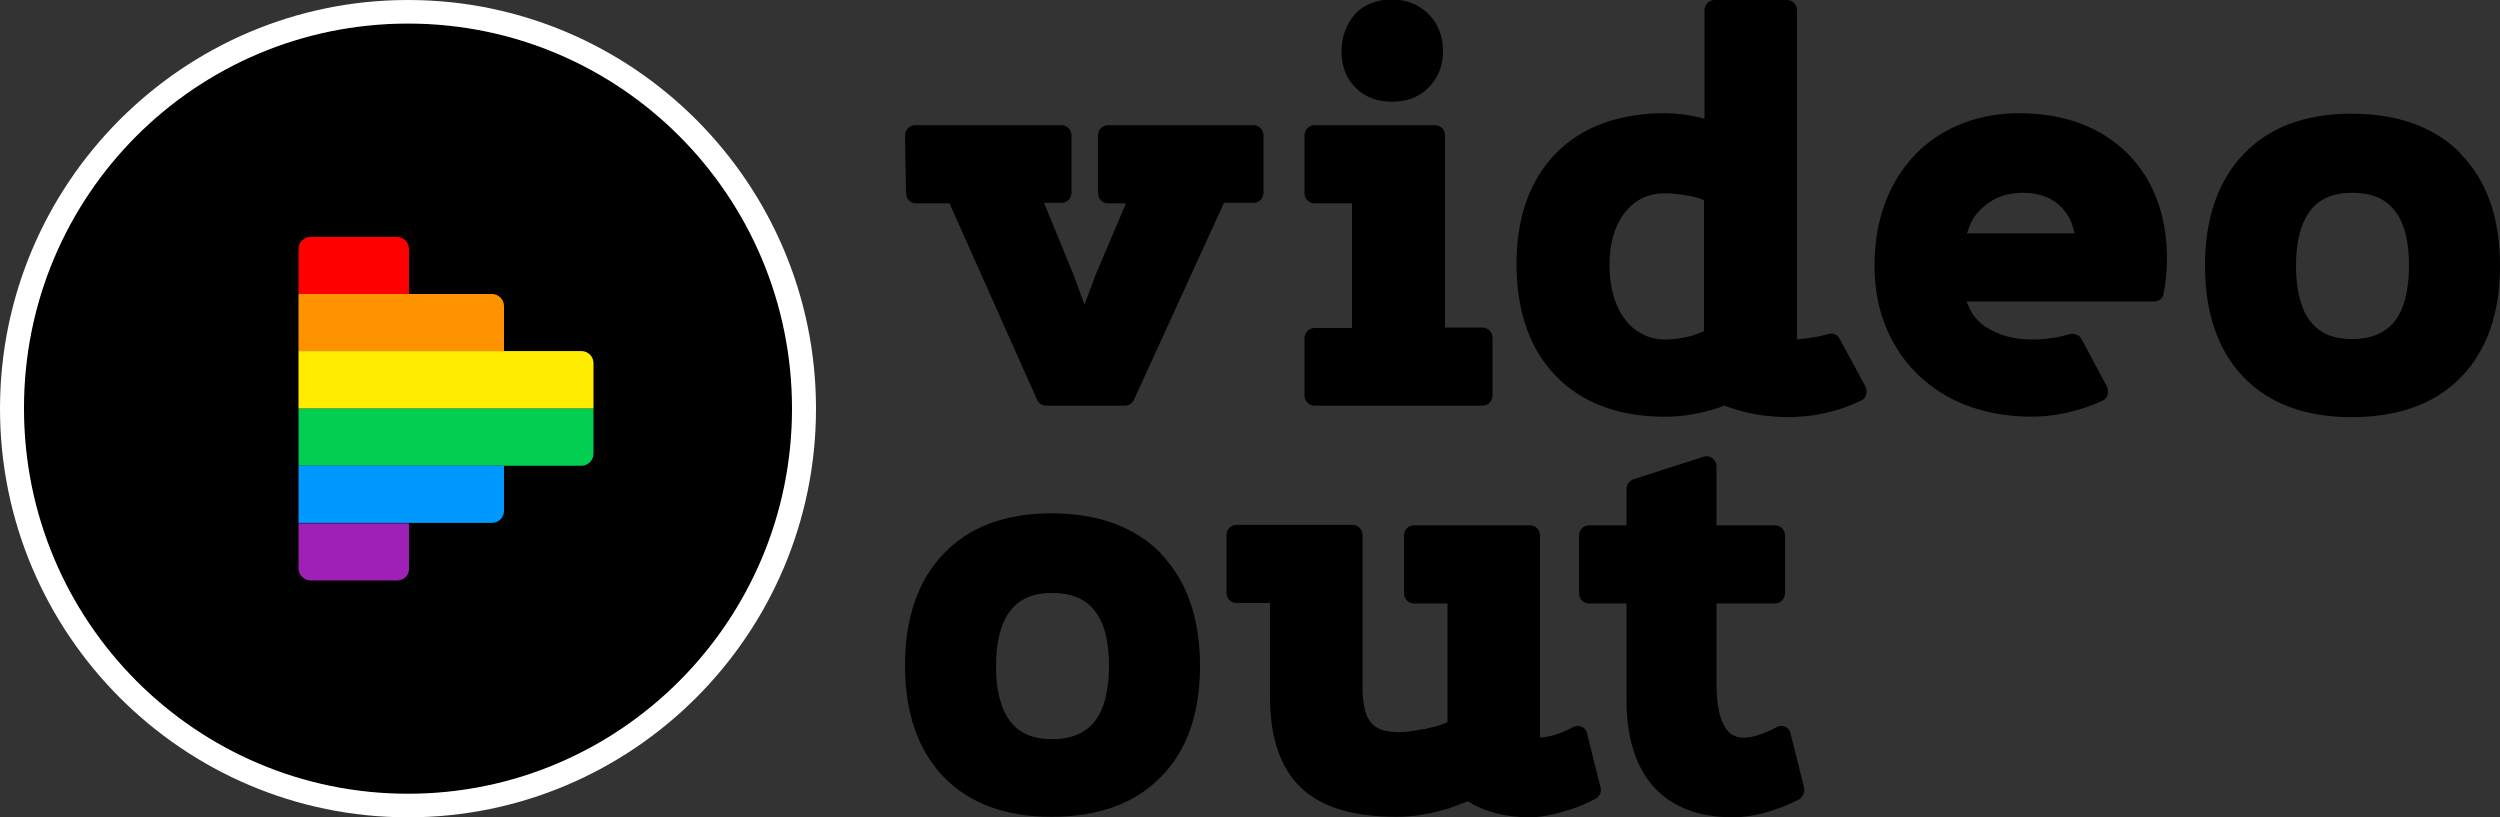 <svg width="260" height="85" viewBox="0 0 260 85" fill="none" xmlns="http://www.w3.org/2000/svg">
<rect x="0" y="0" width="260" height="85" fill="#333333" stroke="none"/>
<g clip-path="url(#clip0_309_2171)">
<path d="M42.432 82.552C64.517 82.552 82.42 64.62 82.42 42.5C82.42 20.38 64.517 2.448 42.432 2.448C20.347 2.448 2.444 20.38 2.444 42.5C2.444 64.62 20.347 82.552 42.432 82.552Z" fill="black"/>
<path d="M42.432 2.448C64.48 2.448 82.368 20.365 82.368 42.5C82.368 64.583 64.48 82.552 42.432 82.552C20.384 82.552 2.496 64.635 2.496 42.5C2.444 20.365 20.332 2.448 42.432 2.448ZM42.432 0C19.032 0 0 19.062 0 42.5C0 65.938 19.032 85 42.432 85C65.832 85 84.864 65.938 84.864 42.5C84.864 19.062 65.832 0 42.432 0Z" fill="white"/>
<path d="M42.588 30.573H31.044V25.885C31.044 25.208 31.616 24.635 32.292 24.635H41.288C41.964 24.635 42.536 25.208 42.536 25.885V30.573H42.588Z" fill="#FF0001"/>
<path d="M52.416 36.51H31.044V30.573H51.168C51.844 30.573 52.416 31.146 52.416 31.823V36.51Z" fill="#FF9201"/>
<path d="M61.724 42.5H31.044V36.51H60.476C61.152 36.51 61.724 37.083 61.724 37.76V42.5Z" fill="#FFEC00"/>
<path d="M60.476 48.438H31.044V42.5H61.724V47.188C61.724 47.865 61.152 48.438 60.476 48.438Z" fill="#02CE51"/>
<path d="M51.168 54.375H31.044V48.438H52.416V53.125C52.416 53.854 51.844 54.375 51.168 54.375Z" fill="#0099FF"/>
<path d="M41.34 60.365H32.292C31.616 60.365 31.044 59.792 31.044 59.115V54.427H42.536V59.115C42.588 59.792 42.016 60.365 41.34 60.365Z" fill="#9E20B6"/>
<path d="M94.224 20.104C94.224 20.677 94.692 21.146 95.264 21.146H98.748L107.848 41.562C108.004 41.927 108.368 42.188 108.784 42.188H117C117.416 42.188 117.78 41.927 117.936 41.562L127.296 21.094H130.364C130.936 21.094 131.404 20.625 131.404 20.052V14.062C131.404 13.49 130.936 13.021 130.364 13.021H115.232C114.66 13.021 114.192 13.49 114.192 14.062V20.104C114.192 20.677 114.66 21.146 115.232 21.146H117.104L113.984 28.49L112.788 31.667L111.592 28.438L108.576 21.094H110.396C110.968 21.094 111.436 20.625 111.436 20.052V14.062C111.436 13.49 110.968 13.021 110.396 13.021H95.16C94.9 13.021 94.64 13.125 94.432 13.333C94.224 13.542 94.12 13.802 94.12 14.062L94.224 20.104Z" fill="black"/>
<path d="M139.516 5.312C139.516 6.875 139.984 8.125 140.972 9.115C141.96 10.104 143.208 10.573 144.768 10.573C146.328 10.573 147.576 10.104 148.564 9.115C149.552 8.125 150.072 6.875 150.072 5.312C150.072 3.75 149.552 2.448 148.564 1.458L148.512 1.406C147.524 0.469 146.276 -0.052 144.716 -0.052C143.156 -0.052 141.856 0.469 140.92 1.458C140.036 2.5 139.516 3.802 139.516 5.312Z" fill="black"/>
<path d="M136.708 42.188H154.18C154.752 42.188 155.22 41.719 155.22 41.146V35.104C155.22 34.531 154.752 34.062 154.18 34.062H150.28V14.062C150.28 13.49 149.812 13.021 149.24 13.021H136.708C136.136 13.021 135.668 13.49 135.668 14.062V20.104C135.668 20.677 136.136 21.146 136.708 21.146H140.608V34.115H136.708C136.136 34.115 135.668 34.583 135.668 35.156V41.146C135.668 41.719 136.136 42.188 136.708 42.188Z" fill="black"/>
<path d="M260 27.656C260 22.708 258.648 18.802 255.944 16.042L255.892 15.938C253.188 13.229 249.392 11.823 244.556 11.823C239.772 11.823 235.976 13.229 233.324 16.042C230.672 18.802 229.32 22.708 229.32 27.656C229.32 32.552 230.672 36.458 233.324 39.219C235.976 41.979 239.772 43.385 244.556 43.385C249.444 43.385 253.292 41.979 255.944 39.219C258.648 36.458 260 32.552 260 27.656ZM249.028 33.438C248.04 34.635 246.636 35.26 244.608 35.26C242.684 35.26 241.28 34.688 240.292 33.438C239.304 32.188 238.784 30.208 238.784 27.656C238.784 25.104 239.304 23.125 240.292 21.875C241.228 20.677 242.632 20.052 244.608 20.052C246.584 20.052 248.04 20.625 249.028 21.875C250.068 23.177 250.536 25.104 250.536 27.656C250.536 30.208 250.016 32.188 249.028 33.438Z" fill="black"/>
<path d="M223.444 18.854C222.196 16.615 220.376 14.844 218.036 13.594C215.748 12.396 213.044 11.771 210.028 11.771C207.116 11.771 204.464 12.448 202.176 13.75C199.888 15.052 198.068 16.979 196.82 19.375C195.572 21.771 194.948 24.531 194.948 27.656C194.948 30.625 195.624 33.385 196.976 35.729C198.328 38.125 200.252 40 202.748 41.354C205.192 42.656 208.104 43.333 211.328 43.333C213.408 43.333 215.488 42.917 217.568 42.135C217.932 41.979 218.244 41.875 218.66 41.667C218.92 41.562 219.128 41.354 219.18 41.042C219.284 40.781 219.232 40.469 219.128 40.208L216.476 35.26C216.268 34.844 215.748 34.635 215.28 34.74C214.032 35.104 212.732 35.312 211.38 35.312C209.404 35.312 207.792 34.844 206.44 33.958C205.66 33.385 205.036 32.656 204.724 31.823L204.516 31.354H224.016C224.484 31.354 224.952 31.042 225.004 30.573C225.264 29.323 225.368 27.969 225.368 26.615C225.316 23.698 224.692 21.094 223.444 18.854ZM204.568 24.271L204.724 23.802C204.984 22.969 205.504 22.188 206.232 21.562C207.376 20.521 208.728 20.052 210.34 20.052C212.056 20.052 213.356 20.521 214.344 21.51C215.02 22.188 215.436 22.969 215.644 23.854L215.748 24.271H204.568Z" fill="black"/>
<path d="M192.452 42.135C192.816 41.979 193.128 41.875 193.544 41.667C193.804 41.562 194.012 41.354 194.064 41.042C194.168 40.781 194.116 40.469 194.012 40.208L191.308 35.208C191.1 34.792 190.58 34.583 190.164 34.74H190.112C189.28 35 188.344 35.156 187.252 35.26L186.888 35.312V1.042C186.888 0.469 186.42 0 185.848 0H178.308C177.736 0 177.268 0.469 177.268 1.042V12.344L176.852 12.24C175.552 11.927 174.304 11.771 173.212 11.771C168.376 11.771 164.528 13.177 161.824 15.938C159.12 18.698 157.716 22.552 157.716 27.448C157.716 32.396 159.12 36.354 161.824 39.115C164.424 41.823 168.116 43.229 172.64 43.333C174.304 43.385 175.864 43.177 177.32 42.812C177.996 42.656 178.672 42.448 179.296 42.188H179.4L179.504 42.24C181.532 43.021 183.768 43.385 186.212 43.385C186.472 43.385 186.68 43.385 186.94 43.333H187.148C188.032 43.281 188.864 43.177 189.748 42.969C190.736 42.76 191.62 42.5 192.452 42.135ZM177.216 34.427L177.008 34.531C176.644 34.688 176.28 34.792 175.864 34.948L175.604 35C174.772 35.208 173.992 35.312 173.212 35.312C172.276 35.312 171.392 35.104 170.612 34.635C169.988 34.271 169.468 33.854 169.052 33.281C167.96 31.875 167.388 29.948 167.388 27.5C167.388 25.208 167.96 23.385 169.052 22.031C170.092 20.729 171.444 20.104 173.212 20.104C173.992 20.104 174.824 20.208 175.708 20.365C176.176 20.469 176.592 20.573 177.008 20.729L177.216 20.833V34.427Z" fill="black"/>
<path d="M124.8 69.271C124.8 64.323 123.448 60.417 120.744 57.604L120.692 57.5C117.988 54.792 114.192 53.385 109.356 53.385C104.572 53.385 100.776 54.792 98.124 57.604C95.472 60.365 94.12 64.271 94.12 69.219C94.12 74.115 95.472 78.021 98.124 80.781C100.776 83.542 104.572 84.948 109.356 84.948C114.244 84.948 118.092 83.542 120.744 80.781C123.448 78.073 124.8 74.167 124.8 69.271ZM113.828 75.052C112.84 76.25 111.436 76.875 109.408 76.875C107.484 76.875 106.08 76.302 105.092 75.052C104.104 73.802 103.584 71.823 103.584 69.271C103.584 66.719 104.104 64.74 105.092 63.49C106.028 62.292 107.432 61.667 109.408 61.667C111.384 61.667 112.84 62.24 113.828 63.49C114.868 64.792 115.336 66.719 115.336 69.271C115.336 71.823 114.816 73.802 113.828 75.052Z" fill="black"/>
<path d="M187.616 81.875L186.212 76.25C186.16 75.938 185.9 75.677 185.64 75.573C185.328 75.469 185.016 75.469 184.756 75.625C183.404 76.354 182.26 76.719 181.376 76.719C180.44 76.719 179.816 76.354 179.348 75.521C178.776 74.531 178.516 73.073 178.516 71.146V62.76H184.6C185.172 62.76 185.64 62.292 185.64 61.719V55.677C185.64 55.104 185.172 54.635 184.6 54.635H178.516V48.49C178.516 48.177 178.36 47.865 178.1 47.656C177.84 47.448 177.476 47.396 177.164 47.5L169.884 49.844C169.468 50 169.156 50.365 169.156 50.833V54.635H165.256C164.684 54.635 164.216 55.104 164.216 55.677V61.719C164.216 62.292 164.684 62.76 165.256 62.76H169.156V72.812C169.156 76.771 170.144 79.792 172.016 81.875C173.94 83.958 176.696 85 180.232 85C182.312 85 184.6 84.375 187.148 83.125C187.512 82.865 187.72 82.344 187.616 81.875Z" fill="black"/>
<path d="M163.384 84.167C164.32 83.854 165.152 83.49 165.932 83.073C166.348 82.865 166.608 82.344 166.452 81.875L165.048 76.25C164.996 75.938 164.736 75.677 164.476 75.573C164.164 75.469 163.852 75.469 163.592 75.625C163.436 75.677 163.332 75.781 163.176 75.833L163.072 75.885C162.084 76.354 161.2 76.615 160.524 76.667L160.16 76.719V55.677C160.16 55.104 159.692 54.635 159.12 54.635H147.056C146.484 54.635 146.016 55.104 146.016 55.677V61.719C146.016 62.292 146.484 62.76 147.056 62.76H150.54V75.104L150.332 75.208C149.604 75.469 148.876 75.677 148.096 75.833C148.044 75.833 148.044 75.833 147.992 75.833H147.94C146.952 76.042 146.12 76.146 145.496 76.146C144.092 76.146 143.156 75.833 142.584 75.156C142.012 74.479 141.7 73.229 141.7 71.51V55.625C141.7 55.052 141.232 54.583 140.66 54.583H128.596C128.024 54.583 127.556 55.052 127.556 55.625V61.667C127.556 62.24 128.024 62.708 128.596 62.708H132.08V72.5C132.08 76.719 133.172 79.896 135.304 81.927C137.436 83.958 140.764 84.948 145.236 84.948C146.692 84.948 148.304 84.74 149.968 84.271H150.02C150.8 84.062 151.58 83.75 152.516 83.385L152.672 83.333L152.828 83.438C154.544 84.479 156.676 85 159.12 85C159.64 85 160.264 84.948 160.992 84.792C161.668 84.688 162.5 84.427 163.384 84.167Z" fill="black"/>
</g>
<defs>
<clipPath id="clip0_309_2171">
<rect width="260" height="85" fill="white"/>
</clipPath>
</defs>
</svg>

